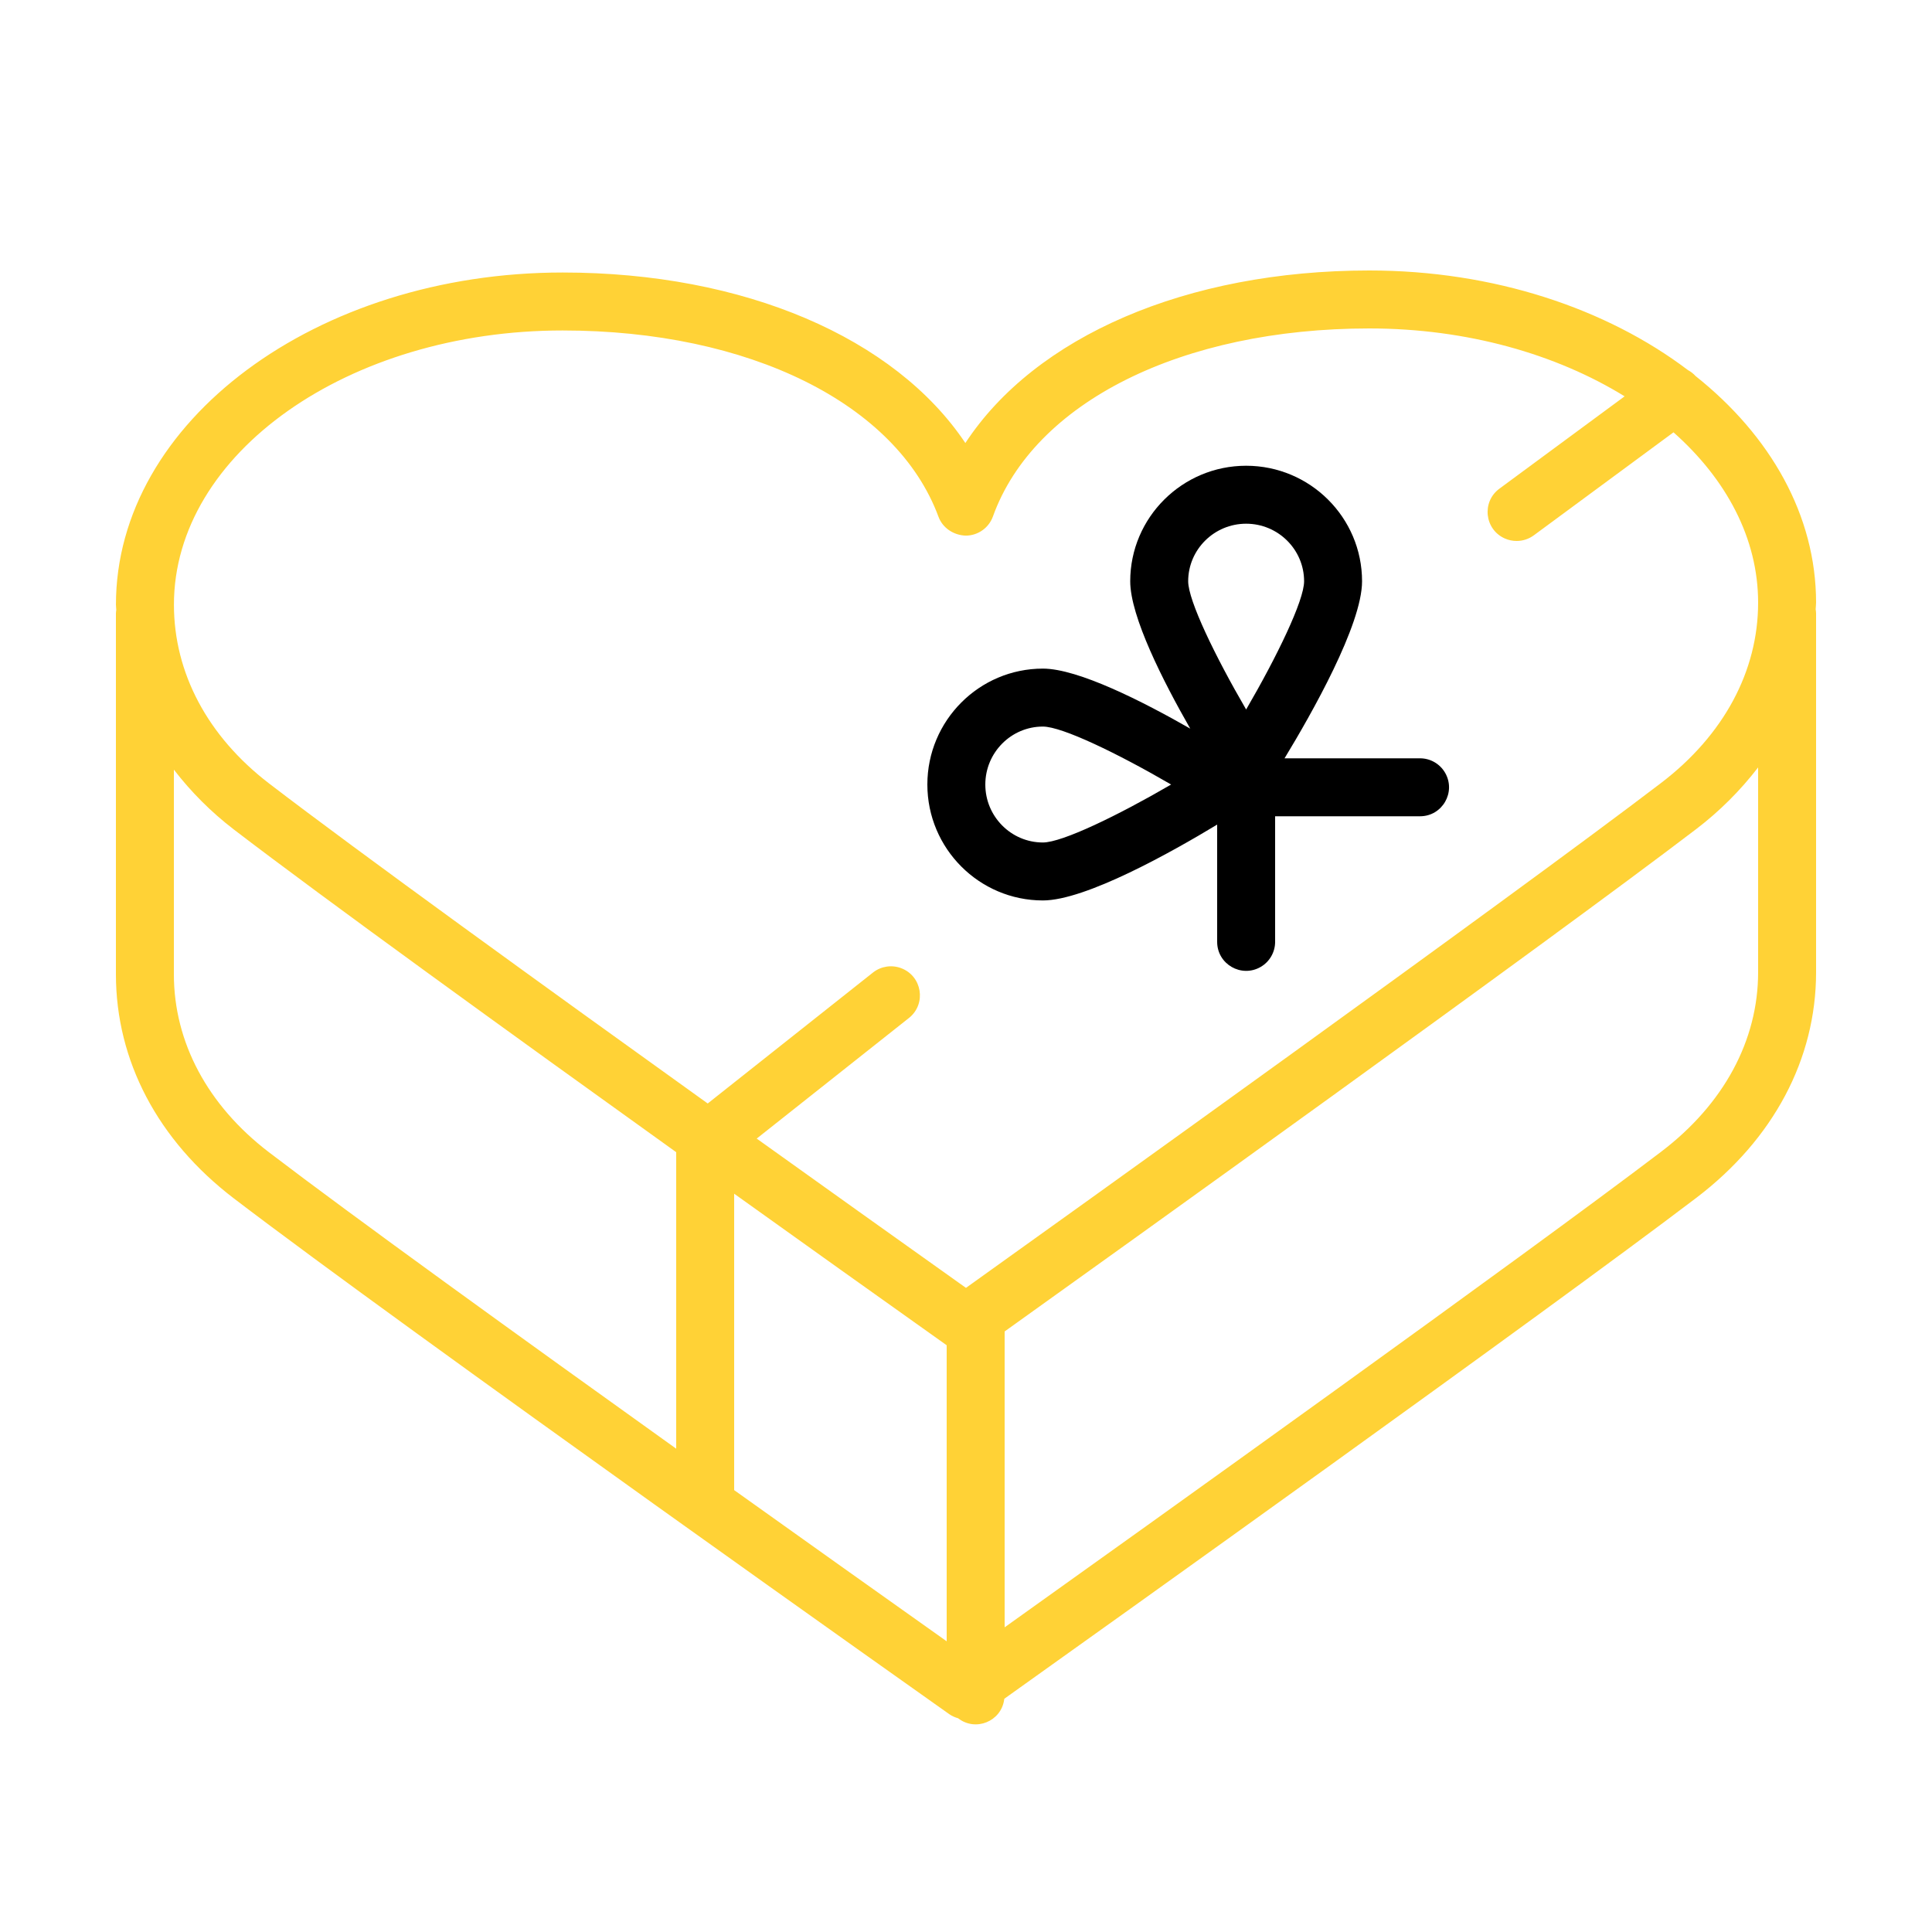 <?xml version="1.0" encoding="UTF-8"?> <svg xmlns="http://www.w3.org/2000/svg" viewBox="1950 2450 100 100" width="100" height="100"><path fill="#ffd236" stroke="none" fill-opacity="1" stroke-width="1" stroke-opacity="1" color="rgb(51, 51, 51)" fill-rule="evenodd" font-size-adjust="none" id="tSvg3c421d7c5b" title="Path 1" d="M 2044 2481.194 C 2044 2476.664 2041.628 2472.54 2037.765 2469.466 C 2037.651 2469.341 2037.517 2469.236 2037.368 2469.156 C 2033.169 2465.977 2027.33 2464 2020.878 2464 C 2011.398 2464 2003.58 2467.422 1999.967 2472.931 C 1996.324 2467.487 1988.533 2464.105 1979.123 2464.105 C 1966.373 2464.105 1956.001 2471.818 1956.001 2481.299 C 1956.001 2481.392 1956.016 2481.482 1956.018 2481.575 C 1956.011 2481.633 1956 2481.69 1956 2481.75 C 1956 2487.976 1956 2494.203 1956 2500.429 C 1956 2504.902 1958.166 2509.02 1962.099 2512.025 C 1970.994 2518.819 1998.853 2538.526 1999.133 2538.724 C 1999.275 2538.824 1999.431 2538.891 1999.592 2538.937 C 2000.493 2539.64 2001.818 2539.105 2001.976 2537.973 C 2001.978 2537.958 2001.98 2537.943 2001.982 2537.928 C 2007.245 2534.177 2029.909 2517.999 2037.802 2511.999 C 2041.799 2508.959 2044 2504.813 2044 2500.325 C 2044 2494.133 2044 2487.942 2044 2481.75 C 2044 2481.678 2043.989 2481.609 2043.979 2481.54C 2043.982 2481.424 2044 2481.31 2044 2481.194Z M 1979.123 2467.105 C 1988.772 2467.105 1996.408 2470.889 1998.575 2476.745 C 1998.793 2477.336 1999.366 2477.704 1999.989 2477.724 C 2000.619 2477.721 2001.18 2477.325 2001.394 2476.732 C 2003.521 2470.82 2011.169 2467 2020.878 2467 C 2025.936 2467 2030.551 2468.333 2034.09 2470.514 C 2031.93 2472.107 2029.77 2473.7 2027.61 2475.293 C 2026.68 2475.976 2026.838 2477.41 2027.895 2477.874 C 2028.086 2477.958 2028.293 2478.001 2028.502 2478 C 2028.812 2478 2029.123 2477.905 2029.392 2477.707 C 2031.801 2475.93 2034.211 2474.154 2036.62 2472.377 C 2039.353 2474.801 2041 2477.862 2041 2481.194 C 2041 2484.738 2039.219 2488.051 2035.984 2490.521 C 2028.006 2496.606 2004.791 2513.232 1999.998 2516.66 C 1996.384 2514.09 1992.773 2511.514 1989.167 2508.933 C 1991.799 2506.848 1994.432 2504.762 1997.064 2502.677 C 1997.958 2501.946 1997.726 2500.522 1996.646 2500.113 C 1996.16 2499.929 1995.613 2500.009 1995.201 2500.326 C 1992.344 2502.589 1989.488 2504.853 1986.631 2507.116 C 1978.299 2501.141 1968.538 2494.087 1963.925 2490.55 C 1960.751 2488.117 1959.003 2484.832 1959.003 2481.3C 1959.001 2473.472 1968.028 2467.105 1979.123 2467.105Z M 1999 2519.63 C 1999 2524.738 1999 2529.845 1999 2534.953 C 1995.329 2532.35 1991.663 2529.742 1988 2527.128 C 1988 2522.014 1988 2516.9 1988 2511.786C 1991.662 2514.407 1995.329 2517.022 1999 2519.63Z M 1959 2500.429 C 1959 2496.898 1959 2493.368 1959 2489.837 C 1959.894 2490.998 1960.935 2492.038 1962.098 2492.93 C 1966.759 2496.502 1976.622 2503.63 1985 2509.637 C 1985 2514.753 1985 2519.868 1985 2524.984 C 1977.058 2519.302 1968.236 2512.937 1963.92 2509.64C 1960.748 2507.216 1959 2503.945 1959 2500.429Z M 2041 2500.325 C 2041 2503.854 2039.219 2507.152 2035.985 2509.61 C 2028.817 2515.06 2009.354 2528.983 2002 2534.23 C 2002 2529.125 2002 2524.021 2002 2518.916 C 2007.291 2515.131 2029.92 2498.92 2037.805 2492.906 C 2039.005 2491.989 2040.079 2490.918 2041 2489.721C 2041 2493.256 2041 2496.79 2041 2500.325Z"></path><path fill="rgb(0, 0, 0)" stroke="none" fill-opacity="1" stroke-width="1" stroke-opacity="1" color="rgb(51, 51, 51)" fill-rule="evenodd" font-size-adjust="none" id="tSvgfacfcd26c1" title="Path 2" d="M 2003.98 2496.607 C 2006.192 2496.607 2010.655 2494.098 2013 2492.681 C 2013 2494.704 2013 2496.727 2013 2498.75 C 2013 2499.905 2014.25 2500.626 2015.25 2500.049 C 2015.714 2499.781 2016 2499.286 2016 2498.75 C 2016 2496.583 2016 2494.417 2016 2492.25 C 2018.5 2492.25 2021 2492.25 2023.5 2492.25 C 2024.655 2492.25 2025.376 2491 2024.799 2490 C 2024.531 2489.536 2024.036 2489.25 2023.5 2489.25 C 2021.163 2489.25 2018.825 2489.25 2016.488 2489.25 C 2017.887 2486.947 2020.5 2482.343 2020.5 2480.087 C 2020.5 2476.79 2017.809 2474.107 2014.5 2474.107 C 2011.191 2474.107 2008.5 2476.79 2008.5 2480.087 C 2008.5 2481.914 2010.212 2485.276 2011.607 2487.714 C 2009.169 2486.319 2005.807 2484.607 2003.98 2484.607 C 2000.682 2484.607 1998 2487.298 1998 2490.607C 1998 2493.916 2000.683 2496.607 2003.98 2496.607Z M 2014.5 2477.107 C 2016.154 2477.107 2017.5 2478.444 2017.5 2480.087 C 2017.5 2481.085 2016.103 2483.969 2014.5 2486.724 C 2012.897 2483.97 2011.5 2481.085 2011.5 2480.087C 2011.5 2478.444 2012.846 2477.107 2014.5 2477.107Z M 2003.98 2487.607 C 2004.978 2487.607 2007.862 2489.004 2010.617 2490.607 C 2007.863 2492.21 2004.979 2493.607 2003.98 2493.607 C 2002.336 2493.607 2001 2492.261 2001 2490.607C 2001 2488.953 2002.337 2487.607 2003.98 2487.607Z"></path><defs> </defs></svg> 